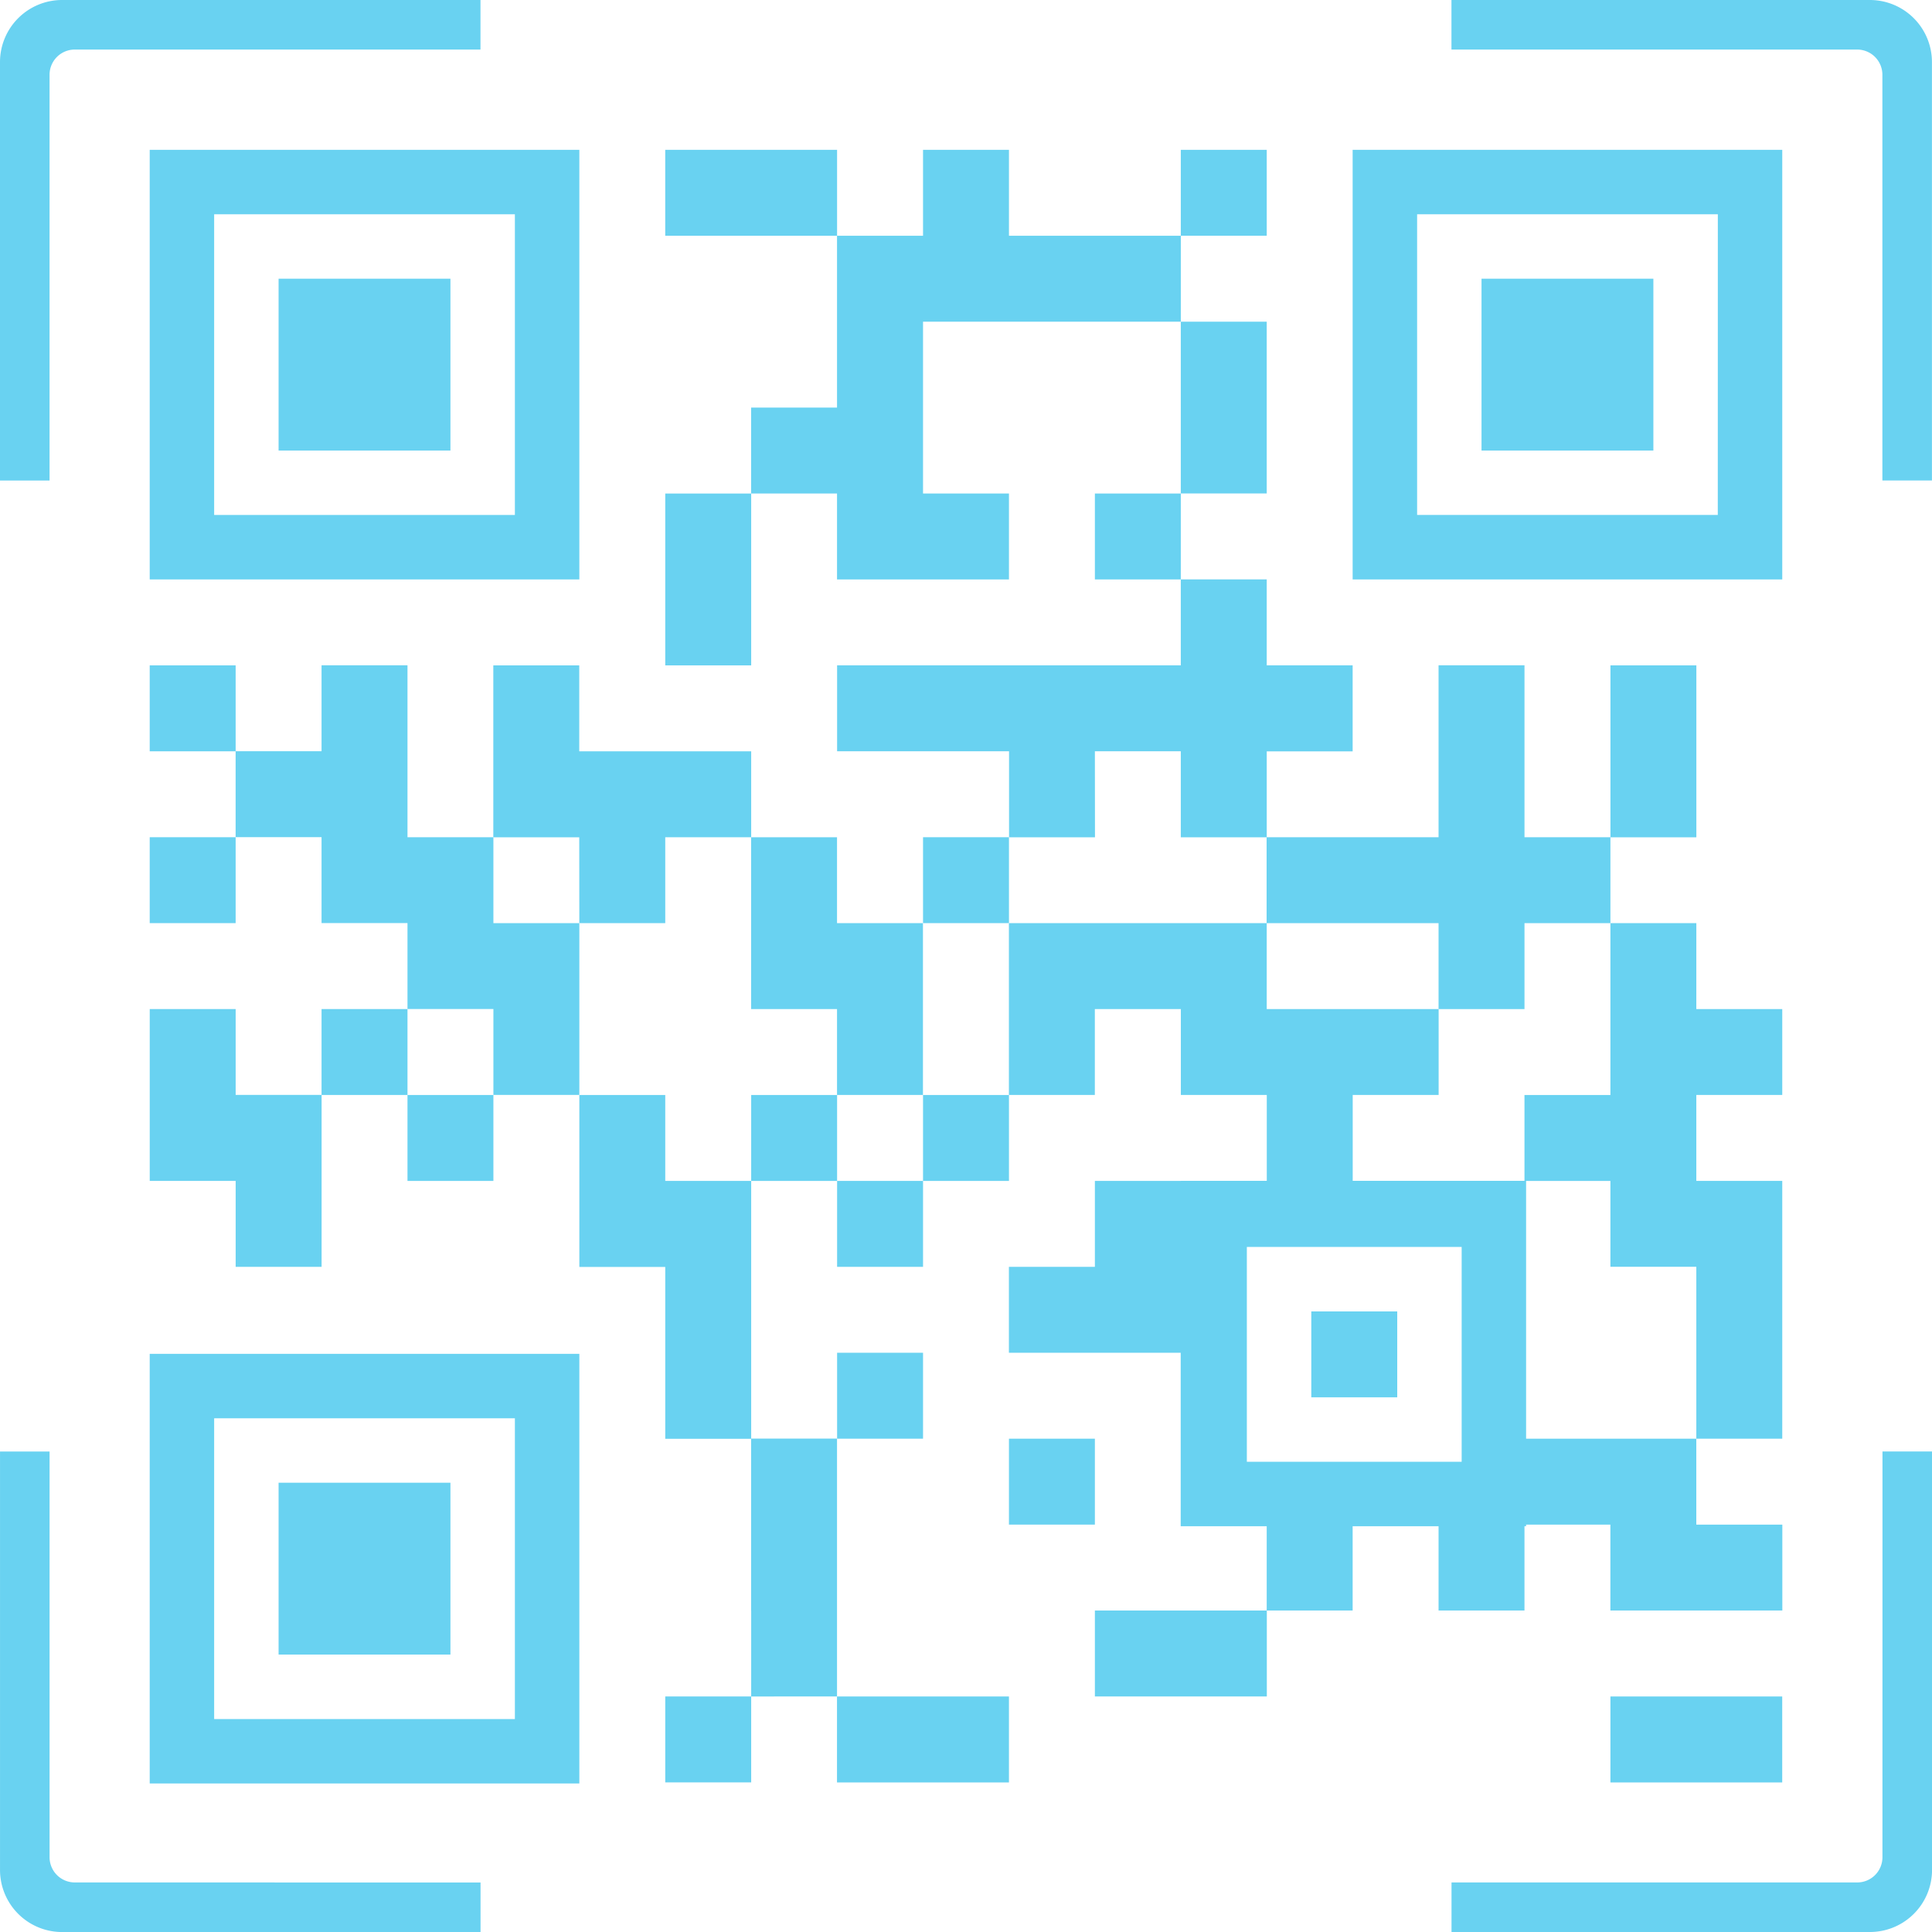 <svg xmlns="http://www.w3.org/2000/svg" width="100.002" height="100.002" viewBox="0 0 100.002 100.002">
  <g id="Group_6464" data-name="Group 6464" transform="translate(-518.567 -44.472)">
    <g id="Group_6460" data-name="Group 6460" transform="translate(526.316 52.227)">
      <path id="Path_10065" data-name="Path 10065" d="M668.689,77.278h-4.448v4.447h8.895V77.278Z" transform="translate(-637.557 -77.278)" fill="#69d2f1"/>
      <rect id="Rectangle_1814" data-name="Rectangle 1814" width="4.448" height="4.447" transform="translate(53.37 0)" fill="#69d2f1"/>
      <path id="Path_10066" data-name="Path 10066" d="M700.847,81.726H696.4V77.278h-4.448v4.447H687.5v8.895h-4.447v4.448H687.5v4.447h8.9V95.068h-4.448V86.173h13.343V81.726Z" transform="translate(-651.924 -77.278)" fill="#69d2f1"/>
      <path id="Path_10067" data-name="Path 10067" d="M781.58,119.356v-4.447h-4.448V123.8h4.448Z" transform="translate(-723.762 -106.013)" fill="#69d2f1"/>
      <path id="Path_10068" data-name="Path 10068" d="M664.242,156.986v4.448h4.448v-8.895h-4.448Z" transform="translate(-637.557 -134.748)" fill="#69d2f1"/>
      <rect id="Rectangle_1815" data-name="Rectangle 1815" width="4.447" height="4.447" transform="translate(48.923 17.79)" fill="#69d2f1"/>
      <rect id="Rectangle_1816" data-name="Rectangle 1816" width="4.447" height="4.448" transform="translate(31.133 48.923)" fill="#69d2f1"/>
      <rect id="Rectangle_1817" data-name="Rectangle 1817" width="4.448" height="4.448" transform="translate(0 26.685)" fill="#69d2f1"/>
      <path id="Path_10069" data-name="Path 10069" d="M715.215,180.248h4.447V184.7h4.448v-4.448h4.447V175.8H724.11v-4.448h-4.448V175.8h-17.79v4.448h8.9V184.7h4.448Z" transform="translate(-666.292 -149.116)" fill="#69d2f1"/>
      <path id="Path_10070" data-name="Path 10070" d="M875.656,194.616v-4.448h-4.447v8.9h4.447Z" transform="translate(-795.6 -163.483)" fill="#69d2f1"/>
      <rect id="Rectangle_1818" data-name="Rectangle 1818" width="4.448" height="4.447" transform="translate(0 35.58)" fill="#69d2f1"/>
      <path id="Path_10071" data-name="Path 10071" d="M631.059,203.511h4.448v-4.447h4.448v-4.448h-8.9v-4.448h-4.448v8.9h4.448Z" transform="translate(-608.822 -163.483)" fill="#69d2f1"/>
      <rect id="Rectangle_1819" data-name="Rectangle 1819" width="4.448" height="4.447" transform="translate(40.028 35.58)" fill="#69d2f1"/>
      <path id="Path_10072" data-name="Path 10072" d="M809.29,199.064v-8.9h-4.448v8.9h-8.9v4.447h8.9v4.448h4.448v-4.448h4.448v-4.447Z" transform="translate(-738.13 -163.483)" fill="#69d2f1"/>
      <path id="Path_10073" data-name="Path 10073" d="M587.957,203.511h-4.448v-4.447h-4.447v-8.9h-4.448v4.448h-4.448v4.448h4.448v4.447h4.448v4.448h4.447v4.447h4.448v-8.895Z" transform="translate(-565.719 -163.483)" fill="#69d2f1"/>
      <path id="Path_10074" data-name="Path 10074" d="M683.057,236.694H687.5v4.447h4.448v-8.895H687.5V227.8h-4.447v8.895Z" transform="translate(-651.924 -192.219)" fill="#69d2f1"/>
      <path id="Path_10075" data-name="Path 10075" d="M861.288,246.614H856.84v8.895h-4.448v4.448h4.448V264.4h4.447V273.3h4.448V259.956h-4.448v-4.448h4.448v-4.447h-4.448Z" transform="translate(-781.233 -206.586)" fill="#69d2f1"/>
      <path id="Path_10076" data-name="Path 10076" d="M555.8,265.429h-4.448v8.895H555.8v4.448h4.448v-8.9H555.8Z" transform="translate(-551.351 -220.954)" fill="#69d2f1"/>
      <rect id="Rectangle_1820" data-name="Rectangle 1820" width="4.448" height="4.447" transform="translate(8.895 44.475)" fill="#69d2f1"/>
      <path id="Path_10077" data-name="Path 10077" d="M752.845,251.061v-4.448H739.5v8.895h4.448v-4.447H748.4v4.447h4.448v4.448h4.447v-4.448h4.448v-4.447h-8.9Z" transform="translate(-695.027 -206.586)" fill="#69d2f1"/>
      <rect id="Rectangle_1821" data-name="Rectangle 1821" width="4.447" height="4.448" transform="translate(13.343 48.923)" fill="#69d2f1"/>
      <path id="Path_10078" data-name="Path 10078" d="M649.874,284.244h-4.447v8.9h4.447v8.895h4.448V288.691h-4.448Z" transform="translate(-623.189 -235.321)" fill="#69d2f1"/>
      <rect id="Rectangle_1822" data-name="Rectangle 1822" width="4.448" height="4.448" transform="translate(40.028 48.923)" fill="#69d2f1"/>
      <rect id="Rectangle_1823" data-name="Rectangle 1823" width="4.448" height="4.448" transform="translate(35.58 53.37)" fill="#69d2f1"/>
      <path id="Path_10079" data-name="Path 10079" d="M748.4,311.954v-8.895H743.95v4.448H739.5v4.447H748.4Z" transform="translate(-695.027 -249.689)" fill="#69d2f1"/>
      <rect id="Rectangle_1824" data-name="Rectangle 1824" width="4.448" height="4.448" transform="translate(35.58 62.265)" fill="#69d2f1"/>
      <rect id="Rectangle_1825" data-name="Rectangle 1825" width="4.448" height="4.447" transform="translate(44.475 66.713)" fill="#69d2f1"/>
      <path id="Path_10080" data-name="Path 10080" d="M794.99,316.385V303.038H777.112v17.878h4.452v4.364h4.448v-4.364h4.447v4.364h4.447v-4.364h.083v-.083h4.364v4.447h8.9v-4.447H803.8v-4.447H794.99Zm-14.454-9.923h11.119v11.119H780.536Z" transform="translate(-723.747 -249.673)" fill="#69d2f1"/>
      <path id="Path_10081" data-name="Path 10081" d="M683.057,368.4v4.448H687.5V359.5h-4.447V368.4Z" transform="translate(-651.924 -292.792)" fill="#69d2f1"/>
      <path id="Path_10082" data-name="Path 10082" d="M758.318,397.134v4.448h8.9v-4.448h-8.9Z" transform="translate(-709.395 -321.527)" fill="#69d2f1"/>
      <rect id="Rectangle_1826" data-name="Rectangle 1826" width="4.448" height="4.448" transform="translate(26.685 80.055)" fill="#69d2f1"/>
      <path id="Path_10083" data-name="Path 10083" d="M706.319,420.4h4.448V415.95h-8.9V420.4Z" transform="translate(-666.292 -335.894)" fill="#69d2f1"/>
      <path id="Path_10084" data-name="Path 10084" d="M871.208,415.95V420.4H880.1V415.95h-8.895Z" transform="translate(-795.6 -335.894)" fill="#69d2f1"/>
      <rect id="Rectangle_1827" data-name="Rectangle 1827" width="4.448" height="4.447" transform="translate(60.125 60.125)" fill="#69d2f1"/>
      <path id="Path_10085" data-name="Path 10085" d="M573.589,77.278H551.351V99.515h22.238Zm-3.336,18.9H554.687V80.614h15.566Z" transform="translate(-551.351 -77.278)" fill="#69d2f1"/>
      <rect id="Rectangle_1828" data-name="Rectangle 1828" width="8.895" height="8.895" transform="translate(6.671 6.671)" fill="#69d2f1"/>
      <path id="Path_10086" data-name="Path 10086" d="M814.763,77.278V99.515H837V77.278Zm18.9,18.9H818.1V80.614h15.566Z" transform="translate(-752.498 -77.278)" fill="#69d2f1"/>
      <rect id="Rectangle_1829" data-name="Rectangle 1829" width="8.895" height="8.895" transform="translate(68.936 6.671)" fill="#69d2f1"/>
      <path id="Path_10087" data-name="Path 10087" d="M551.351,363.162h22.238V340.925H551.351Zm3.336-18.9h15.566v15.567H554.687Z" transform="translate(-551.351 -278.604)" fill="#69d2f1"/>
      <rect id="Rectangle_1830" data-name="Rectangle 1830" width="8.895" height="8.895" transform="translate(6.671 68.992)" fill="#69d2f1"/>
    </g>
    <g id="Group_6461" data-name="Group 6461" transform="translate(518.567 44.472)">
      <path id="Path_10088" data-name="Path 10088" d="M522.438,384.613a1.305,1.305,0,0,1-1.305-1.305v-21h-2.565v21.658a3.214,3.214,0,0,0,3.214,3.214h21.658v-2.565Z" transform="translate(-518.567 -287.176)" fill="#69d2f1"/>
      <path id="Path_10089" data-name="Path 10089" d="M521.132,48.342a1.305,1.305,0,0,1,1.305-1.305h21V44.472H521.781a3.214,3.214,0,0,0-3.214,3.214V69.344h2.565Z" transform="translate(-518.567 -44.472)" fill="#69d2f1"/>
      <path id="Path_10090" data-name="Path 10090" d="M858.708,383.308a1.305,1.305,0,0,1-1.305,1.305h-21v2.565h21.658a3.214,3.214,0,0,0,3.214-3.214V362.306h-2.565Z" transform="translate(-761.271 -287.176)" fill="#69d2f1"/>
      <path id="Path_10091" data-name="Path 10091" d="M858.059,44.472H836.4v2.565h21a1.305,1.305,0,0,1,1.305,1.305v21h2.565V47.686A3.214,3.214,0,0,0,858.059,44.472Z" transform="translate(-761.271 -44.472)" fill="#69d2f1"/>
    </g>
  </g>
</svg>
